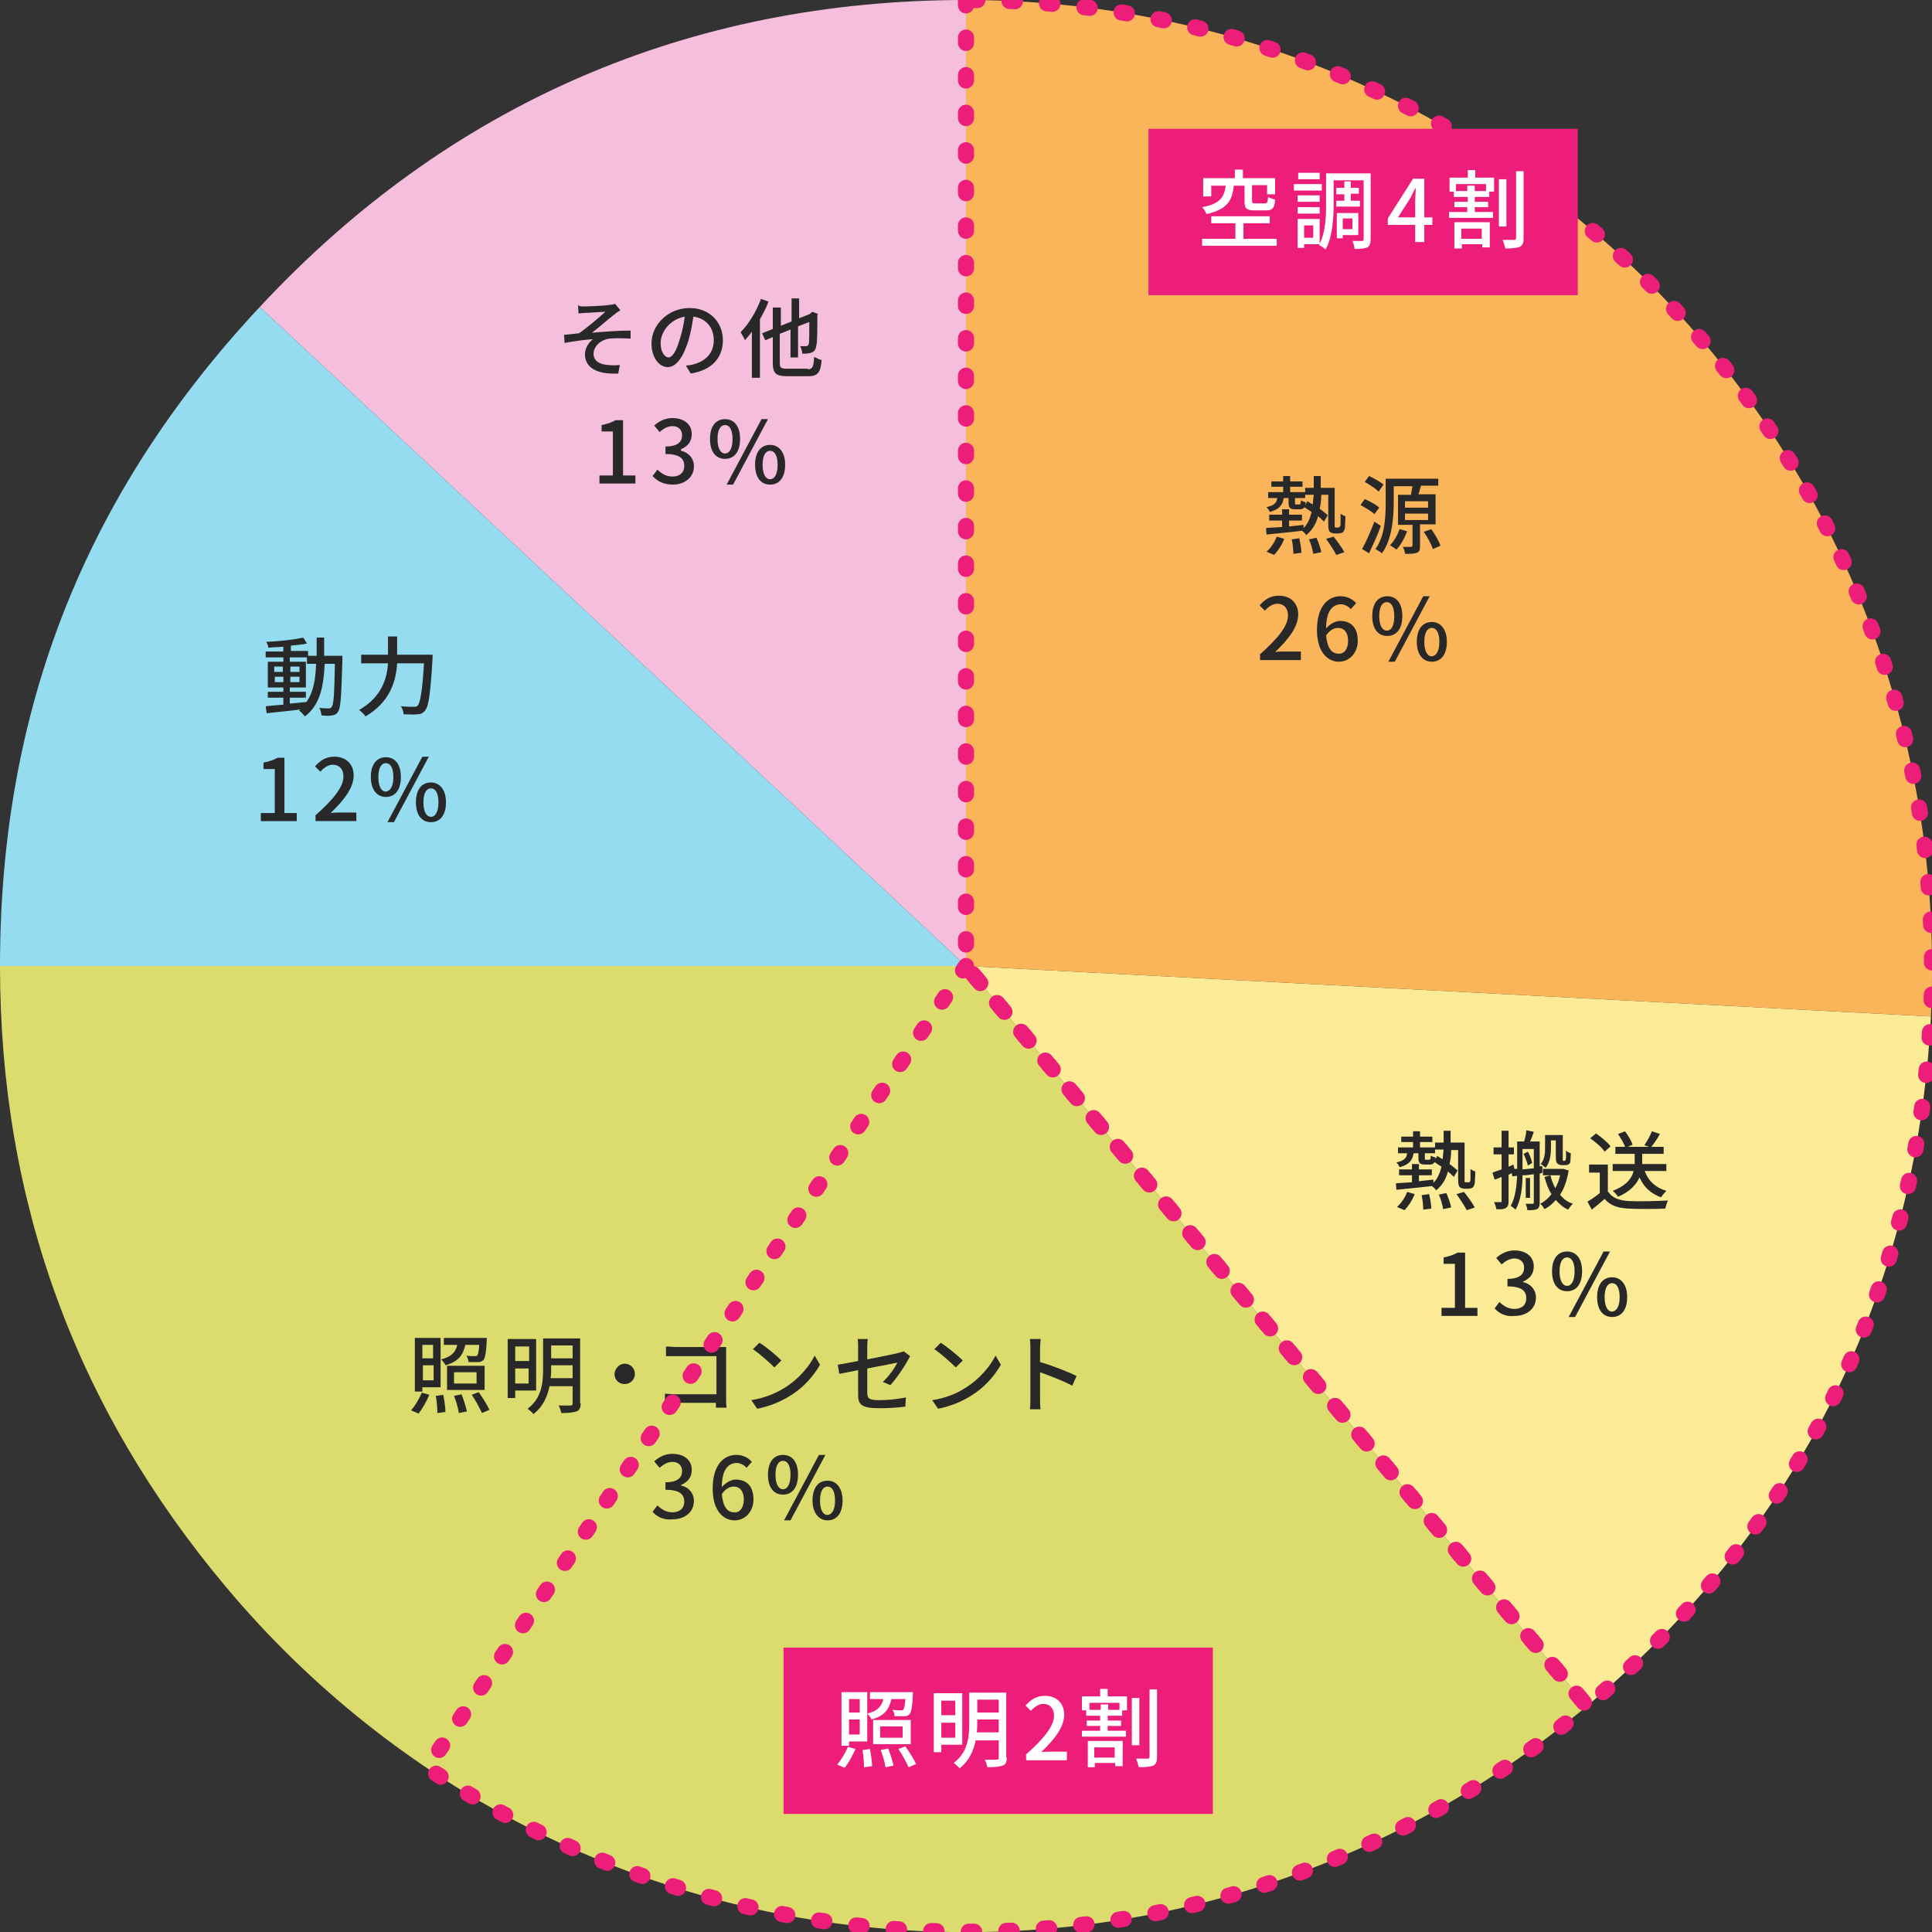 <?xml version="1.0" encoding="utf-8"?>
<!-- Generator: Adobe Illustrator 28.0.0, SVG Export Plug-In . SVG Version: 6.00 Build 0)  -->
<svg version="1.1" id="レイヤー_1" xmlns="http://www.w3.org/2000/svg" xmlns:xlink="http://www.w3.org/1999/xlink" x="0px"
	 y="0px" viewBox="0 0 360 360" style="enable-background:new 0 0 360 360;" xml:space="preserve">
<rect x="0" y="0" width="360" height="360" fill="#333333" stroke="none"/>
<style type="text/css">
	.st0{fill:#F5BEDC;}
	.st1{fill:#96DCF0;}
	.st2{fill:#DCDC6E;}
	.st3{fill:#FCEB96;}
	.st4{fill:#FAB45A;}
	.st5{fill:#282828;}
	
		.st6{fill:none;stroke:#ED1E79;stroke-width:3;stroke-linecap:round;stroke-linejoin:round;stroke-miterlimit:10;stroke-dasharray:1,6;}
	.st7{fill:#ED1E79;}
	.st8{fill:#FFFFFF;}
</style>
<g>
	<path class="st0" d="M180,180L48.4,57.2C83.6,19.4,128.3,0,180,0V180z"/>
	<path class="st1" d="M180,180H0c0-47.7,15.8-87.9,48.4-122.8L180,180z"/>
	<path class="st2" d="M180,180l115.7,137.9c-76.2,63.9-189.7,54-253.6-22.2C14,262.2,0,223.7,0,180H180z"/>
	<path class="st3" d="M180,180l179.8,9.4c-2.7,51.6-24.5,95.2-64.1,128.5L180,180z"/>
	<path class="st4" d="M180,180V0c99.4,0,180,80.6,180,180c0,4,0,5.4-0.2,9.4L180,180z"/>
	<g>
		<path class="st5" d="M239.2,92.8c-0.2,1.3-0.8,2.1-2.6,2.6c-0.1-0.3-0.4-0.7-0.6-0.9c1.4-0.3,1.9-0.8,2-1.7h-1.7v-1.1h2.8v-1h-2.2
			v-1h2.2v-1h1.3v1h2.3v1h-2.3v1h2.8v1.1h-1.9v0.9c0,0.3,0,0.3,0.2,0.3h0.6c0.2,0,0.3-0.1,0.3-0.8c0.2,0.2,0.6,0.3,0.9,0.4
			c-0.1,1-0.4,1.3-1.1,1.3h-0.9c-0.9,0-1.2-0.3-1.2-1.2v-0.9H239.2z M236,102.8c0.7-0.6,1.5-1.7,1.9-2.8l1.4,0.4
			c-0.4,1.1-1.2,2.3-1.9,3L236,102.8z M249.5,98.2c0.1,0,0.2,0,0.2-0.1c0-0.1,0.1-0.2,0.1-0.5c0-0.3,0-1,0-1.9
			c0.2,0.2,0.6,0.4,0.9,0.5c0,0.8-0.1,1.8-0.1,2.2c-0.1,0.4-0.2,0.6-0.4,0.8c-0.2,0.1-0.5,0.2-0.8,0.2h-0.7c-0.3,0-0.7-0.1-0.9-0.3
			c-0.2-0.2-0.3-0.5-0.3-1.6v-5.3h-1.3c0,0.9-0.1,1.8-0.3,2.6c0.6,0.4,1.1,0.9,1.5,1.2l-0.7,1.2c-0.3-0.3-0.7-0.7-1.1-1
			c-0.4,1.5-1.1,2.6-2.2,3.5c-0.2-0.3-0.5-0.6-0.8-0.8c-2.4,0.3-4.8,0.5-6.6,0.7l-0.1-1.2c0.8-0.1,1.8-0.1,3-0.2v-1.2h-2.4v-1.1h2.4
			v-1h1.3v1h2.4v1.1h-2.4v1.1c0.9-0.1,1.8-0.2,2.7-0.3l0,0.6c0.8-0.8,1.2-1.8,1.5-3c-0.5-0.3-1-0.7-1.4-0.9l0.6-1.1
			c0.3,0.2,0.7,0.4,1,0.6c0.1-0.6,0.1-1.2,0.2-1.8h-1.6v-1.3h1.6c0-0.7,0-1.4,0-2.2h1.3c0,0.8,0,1.5,0,2.2h2.6v6.6
			c0,0.4,0,0.6,0,0.7c0,0,0.1,0.1,0.2,0.1H249.5z M242.1,100.3c0.2,0.9,0.4,2,0.4,2.7l-1.5,0.2c0-0.7-0.1-1.8-0.3-2.7L242.1,100.3z
			 M245.3,100.2c0.4,0.9,0.8,2,0.9,2.7l-1.5,0.3c-0.1-0.7-0.4-1.9-0.8-2.7L245.3,100.2z M248.5,100c0.7,0.9,1.6,2.1,2,2.9l-1.5,0.5
			c-0.4-0.8-1.2-2-1.9-3L248.5,100z"/>
		<path class="st5" d="M256.1,95.8c-0.5-0.5-1.7-1.2-2.6-1.7l0.8-1.1c0.9,0.4,2.1,1,2.7,1.6L256.1,95.8z M257.3,98
			c-0.6,1.7-1.5,3.6-2.2,5.1l-1.3-0.8c0.7-1.2,1.6-3.3,2.3-5.1L257.3,98z M256.9,91.6c-0.5-0.5-1.7-1.3-2.6-1.8l0.8-1.1
			c0.9,0.4,2.1,1.1,2.7,1.6L256.9,91.6z M264.6,97.9v3.9c0,0.7-0.1,1-0.6,1.2c-0.5,0.2-1.2,0.2-2.2,0.2c0-0.4-0.2-0.9-0.4-1.3
			c0.7,0,1.3,0,1.5,0c0.2,0,0.3-0.1,0.3-0.2v-3.9h-2.7v-5.6h2.4c0.1-0.5,0.2-1.1,0.3-1.6h-3.5v3c0,2.8-0.3,6.9-2.2,9.5
			c-0.2-0.2-0.9-0.6-1.2-0.8c1.8-2.5,1.9-6.1,1.9-8.7v-4.4h9.8v1.3h-3.2c-0.2,0.5-0.3,1.1-0.5,1.6h3.2v5.6H264.6z M262.2,99
			c-0.5,1.3-1.2,2.6-2,3.4c-0.3-0.2-0.8-0.6-1.2-0.8c0.8-0.8,1.4-1.9,1.8-3L262.2,99z M261.8,94.6h4.3v-1.2h-4.3V94.6z M261.8,96.9
			h4.3v-1.2h-4.3V96.9z M266.7,98.6c0.7,1,1.5,2.3,1.7,3.1l-1.4,0.6c-0.3-0.9-1-2.2-1.7-3.2L266.7,98.6z"/>
		<path class="st5" d="M234.7,122c3.5-3.1,5.3-5.4,5.3-7.3c0-1.3-0.7-2.2-2-2.2c-0.9,0-1.7,0.6-2.3,1.3l-1-1c1-1.1,2-1.8,3.6-1.8
			c2.2,0,3.6,1.4,3.6,3.5c0,2.3-1.8,4.6-4.3,7c0.6-0.1,1.3-0.1,1.9-0.1h2.9v1.6h-7.6V122z"/>
		<path class="st5" d="M251.7,113.5c-0.4-0.5-1.2-0.9-1.8-0.9c-1.5,0-2.8,1.1-2.8,4.5c0.7-0.8,1.7-1.4,2.6-1.4c2,0,3.3,1.2,3.3,3.7
			c0,2.3-1.6,3.9-3.5,3.9c-2.2,0-4.1-1.9-4.1-5.9c0-4.5,2.1-6.3,4.4-6.3c1.3,0,2.3,0.6,2.9,1.3L251.7,113.5z M251.2,119.4
			c0-1.5-0.7-2.4-1.9-2.4c-0.7,0-1.5,0.4-2.2,1.4c0.2,2.3,1,3.4,2.3,3.4C250.4,121.9,251.2,121,251.2,119.4z"/>
		<path class="st5" d="M255.7,114.8c0-2.4,1.1-3.7,2.8-3.7s2.8,1.3,2.8,3.7c0,2.4-1.1,3.7-2.8,3.7S255.7,117.2,255.7,114.8z
			 M259.8,114.8c0-1.8-0.6-2.6-1.4-2.6c-0.8,0-1.4,0.8-1.4,2.6c0,1.8,0.6,2.7,1.4,2.7C259.3,117.5,259.8,116.6,259.8,114.8z
			 M265.2,111.1h1.2l-6.5,12.2h-1.2L265.2,111.1z M264,119.6c0-2.4,1.1-3.7,2.8-3.7c1.6,0,2.8,1.3,2.8,3.7s-1.1,3.7-2.8,3.7
			C265.1,123.3,264,121.9,264,119.6z M268.2,119.6c0-1.8-0.6-2.6-1.4-2.6c-0.8,0-1.4,0.8-1.4,2.6c0,1.8,0.6,2.7,1.4,2.7
			C267.6,122.2,268.2,121.4,268.2,119.6z"/>
	</g>
	<g>
		<path class="st5" d="M263.4,214.9c-0.2,1.3-0.8,2.1-2.6,2.6c-0.1-0.3-0.4-0.7-0.6-0.9c1.4-0.3,1.9-0.8,2-1.7h-1.7v-1.1h2.8v-1
			h-2.2v-1h2.2v-1h1.3v1h2.3v1h-2.3v1h2.8v1.1h-1.9v0.9c0,0.3,0,0.3,0.2,0.3h0.6c0.2,0,0.3-0.1,0.3-0.8c0.2,0.2,0.6,0.3,0.9,0.4
			c-0.1,1-0.4,1.3-1.1,1.3h-0.9c-0.9,0-1.2-0.3-1.2-1.2v-0.9H263.4z M260.3,224.9c0.7-0.6,1.5-1.7,1.9-2.8l1.4,0.4
			c-0.4,1.1-1.2,2.3-1.9,3L260.3,224.9z M273.7,220.3c0.1,0,0.2,0,0.2-0.1c0-0.1,0.1-0.2,0.1-0.5c0-0.3,0-1,0-1.9
			c0.2,0.2,0.6,0.4,0.9,0.5c0,0.8-0.1,1.8-0.1,2.2c-0.1,0.4-0.2,0.6-0.4,0.8c-0.2,0.1-0.5,0.2-0.8,0.2h-0.7c-0.3,0-0.7-0.1-0.9-0.3
			c-0.2-0.2-0.3-0.5-0.3-1.6v-5.3h-1.3c0,0.9-0.1,1.8-0.3,2.6c0.6,0.4,1.1,0.9,1.5,1.2l-0.7,1.2c-0.3-0.3-0.7-0.7-1.1-1
			c-0.4,1.5-1.1,2.6-2.2,3.5c-0.2-0.3-0.5-0.6-0.8-0.8c-2.4,0.3-4.8,0.5-6.6,0.7l-0.1-1.2c0.8-0.1,1.8-0.1,3-0.2V219h-2.4v-1.1h2.4
			v-1h1.3v1h2.4v1.1h-2.4v1.1c0.9-0.1,1.8-0.2,2.7-0.3l0,0.6c0.8-0.8,1.2-1.8,1.5-3c-0.5-0.3-1-0.7-1.4-0.9l0.6-1.1
			c0.3,0.2,0.7,0.4,1,0.6c0.1-0.6,0.1-1.2,0.2-1.8h-1.6v-1.3h1.6c0-0.7,0-1.4,0-2.2h1.3c0,0.8,0,1.5,0,2.2h2.6v6.6
			c0,0.4,0,0.6,0,0.7c0,0,0.1,0.1,0.2,0.1H273.7z M266.3,222.5c0.2,0.9,0.4,2,0.4,2.7l-1.5,0.2c0-0.7-0.1-1.8-0.3-2.7L266.3,222.5z
			 M269.5,222.3c0.4,0.9,0.8,2,0.9,2.7l-1.5,0.3c-0.1-0.7-0.4-1.9-0.8-2.7L269.5,222.3z M272.8,222.1c0.7,0.9,1.6,2.1,2,2.9
			l-1.5,0.5c-0.4-0.8-1.2-2-1.9-3L272.8,222.1z"/>
		<path class="st5" d="M286.9,218.7v5.4c0,0.6-0.1,1-0.5,1.2c-0.4,0.2-0.9,0.2-1.8,0.2c0-0.3-0.2-0.9-0.3-1.2c0.6,0,1.1,0,1.3,0
			c0.2,0,0.2-0.1,0.2-0.3v-5.2c-0.7,0.1-1.4,0.2-2.1,0.2c0,2.1-0.3,4.7-1.3,6.4c-0.2-0.2-0.7-0.6-0.9-0.7c0.9-1.6,1.1-3.8,1.2-5.6
			l-0.9,0.1l-0.1-0.6l-0.6,0.3v4.9c0,0.7-0.1,1-0.5,1.3c-0.4,0.2-0.9,0.3-1.8,0.2c0-0.3-0.2-0.9-0.4-1.3c0.5,0,1,0,1.2,0
			c0.2,0,0.2,0,0.2-0.3v-4.4c-0.5,0.2-0.9,0.4-1.3,0.5l-0.4-1.3c0.5-0.2,1.1-0.4,1.7-0.6v-2.8h-1.5v-1.3h1.5v-3.1h1.3v3.1h1v1.3h-1
			v2.3l0.9-0.4l0.2,0.8l0.5,0v-5.1h1.3c0.2-0.7,0.4-1.5,0.4-2.1l1.4,0.3c-0.2,0.6-0.4,1.2-0.7,1.8h1.8v4.6l0.5,0l0,1.2L286.9,218.7z
			 M285.8,217.7v-3.6h-2.1v3.8L285.8,217.7z M284.7,214.6c0.4,0.7,0.7,1.6,0.8,2.1l-0.8,0.5c-0.1-0.6-0.5-1.5-0.8-2.2L284.7,214.6z
			 M285.1,219.5v3.7h-0.8v-3.7H285.1z M292.3,218.1c-0.3,1.8-0.8,3.3-1.6,4.5c0.6,0.8,1.4,1.4,2.4,1.7c-0.3,0.2-0.7,0.8-0.9,1.1
			c-0.9-0.4-1.6-1-2.3-1.8c-0.6,0.7-1.3,1.3-2.1,1.7c-0.2-0.3-0.5-0.8-0.8-1c0.8-0.4,1.5-1,2.1-1.8c-0.6-0.9-1-2-1.3-3.2l1.1-0.3
			c0.2,0.9,0.5,1.6,0.9,2.4c0.4-0.7,0.7-1.5,0.9-2.4h-3.2v-1.2h3.6l0.2,0L292.3,218.1z M289,213.7c0,1.2-0.1,2.8-1,3.9
			c-0.2-0.2-0.7-0.6-0.9-0.7c0.8-1,0.8-2.2,0.8-3.2v-2.2h3.3v4.1c0,0.3,0,0.5,0,0.6c0,0.1,0.1,0.1,0.1,0.1h0.2c0.1,0,0.1,0,0.2-0.1
			c0-0.1,0.1-0.2,0.1-0.4c0-0.2,0-0.8,0-1.4c0.2,0.2,0.6,0.4,0.9,0.5c0,0.6-0.1,1.4-0.1,1.6s-0.2,0.4-0.4,0.5
			c-0.2,0.1-0.4,0.1-0.6,0.1h-0.6c-0.3,0-0.6-0.1-0.8-0.3c-0.2-0.2-0.3-0.4-0.3-1.4v-2.9H289V213.7z"/>
		<path class="st5" d="M299.7,222.1c0.7,1.1,2,1.6,3.8,1.7c1.8,0.1,5.3,0,7.3-0.1c-0.2,0.4-0.4,1.1-0.5,1.5c-1.8,0.1-5,0.1-6.9,0
			c-2-0.1-3.4-0.6-4.4-1.8c-0.8,0.7-1.5,1.3-2.4,2l-0.8-1.5c0.7-0.4,1.6-1,2.3-1.6v-3.8h-2V217h3.5V222.1z M299,214.6
			c-0.5-0.8-1.7-1.8-2.7-2.5l1.1-0.9c1,0.7,2.2,1.7,2.7,2.4L299,214.6z M306.5,218.3c0.7,1.8,2,3,4,3.6c-0.3,0.3-0.8,0.9-1,1.2
			c-1.9-0.7-3.2-1.9-4-3.7c-0.6,1.3-1.7,2.6-4,3.6c-0.2-0.3-0.6-0.8-1-1.1c2.6-1,3.6-2.4,3.9-3.7h-3.9v-1.3h4.1v-0.2V215H301v-1.3
			h1.8c-0.2-0.7-0.8-1.6-1.3-2.4l1.3-0.5c0.6,0.8,1.2,1.8,1.4,2.5l-0.9,0.4h4l-0.9-0.3c0.5-0.7,1.1-1.8,1.4-2.6l1.5,0.5
			c-0.5,0.9-1.1,1.8-1.6,2.4h2.3v1.3h-4v1.7v0.2h4.5v1.3H306.5z"/>
		<path class="st5" d="M268.5,243.7h2.6v-8.2H269v-1.2c1.1-0.2,1.9-0.5,2.6-0.9h1.4v10.3h2.3v1.5h-6.7V243.7z"/>
		<path class="st5" d="M278.5,243.8l0.9-1.2c0.7,0.7,1.6,1.3,2.8,1.3c1.3,0,2.2-0.7,2.2-2c0-1.3-0.8-2.2-3.5-2.2v-1.4
			c2.3,0,3.1-0.9,3.1-2.1c0-1-0.7-1.7-1.8-1.7c-0.9,0-1.7,0.5-2.4,1.1l-1-1.2c0.9-0.8,2-1.4,3.4-1.4c2.1,0,3.6,1.1,3.6,3
			c0,1.4-0.8,2.3-2,2.8v0.1c1.4,0.3,2.4,1.4,2.4,2.9c0,2.1-1.8,3.4-3.9,3.4C280.5,245.4,279.3,244.7,278.5,243.8z"/>
		<path class="st5" d="M289.2,236.9c0-2.4,1.1-3.7,2.8-3.7s2.8,1.3,2.8,3.7c0,2.4-1.1,3.7-2.8,3.7S289.2,239.3,289.2,236.9z
			 M293.4,236.9c0-1.8-0.6-2.6-1.4-2.6c-0.8,0-1.4,0.8-1.4,2.6c0,1.8,0.6,2.7,1.4,2.7C292.8,239.6,293.4,238.7,293.4,236.9z
			 M298.8,233.2h1.2l-6.5,12.2h-1.2L298.8,233.2z M297.6,241.7c0-2.4,1.1-3.7,2.8-3.7c1.6,0,2.8,1.3,2.8,3.7s-1.1,3.7-2.8,3.7
			C298.7,245.4,297.6,244.1,297.6,241.7z M301.8,241.7c0-1.8-0.6-2.6-1.4-2.6c-0.8,0-1.4,0.8-1.4,2.6c0,1.8,0.6,2.7,1.4,2.7
			C301.2,244.3,301.8,243.5,301.8,241.7z"/>
	</g>
	<g>
		<path class="st5" d="M63.8,122.3c0,0,0,0.5,0,0.7c-0.2,6.6-0.3,8.9-0.8,9.6c-0.3,0.5-0.6,0.6-1.1,0.7c-0.5,0.1-1.2,0.1-2,0
			c0-0.4-0.2-1-0.4-1.4c0.7,0.1,1.4,0.1,1.7,0.1c0.3,0,0.4,0,0.6-0.3c0.4-0.4,0.5-2.5,0.6-8h-1.9c-0.2,4.3-0.9,7.7-3.7,9.8
			c-0.2-0.3-0.7-0.9-1.1-1.1c0.1-0.1,0.2-0.1,0.3-0.2c-2.3,0.3-4.6,0.5-6.3,0.7l-0.2-1.3c0.9-0.1,2.1-0.2,3.3-0.3V130h-2.9v-1.1h2.9
			v-0.8h-2.9v-4.8h2.9v-0.8h-3.3v-1.1h3.3v-0.9c-1,0.1-2,0.1-2.8,0.2c0-0.3-0.2-0.8-0.4-1.1c2.4-0.1,5.2-0.4,6.9-0.8l0.7,1.1
			c-0.8,0.2-1.9,0.3-3,0.4v1h3.2v0.9H59c0-1.1,0-2.2,0-3.4h1.4c0,1.2,0,2.3,0,3.4H63.8z M51.1,125.2h1.6v-1h-1.6V125.2z M52.8,127.1
			v-1h-1.6v1H52.8z M54.1,131.1c1-0.1,2-0.2,3-0.3c1.3-1.8,1.7-4.2,1.8-7.1h-1.7v-1.2h-3.2v0.8h3v4.8h-3v0.8h3v1.1h-3V131.1z
			 M55.8,125.2v-1h-1.7v1H55.8z M54.1,126.1v1h1.7v-1H54.1z"/>
		<path class="st5" d="M80.6,122c0,0,0,0.5,0,0.7c-0.4,6.5-0.7,8.9-1.4,9.7c-0.4,0.5-0.8,0.7-1.5,0.7c-0.6,0.1-1.6,0-2.5,0
			c0-0.4-0.2-1.1-0.5-1.5c1.1,0.1,2,0.1,2.4,0.1c0.4,0,0.5,0,0.7-0.2c0.5-0.5,0.9-2.7,1.2-7.9h-5c-0.2,3.3-1.3,7.2-5.9,9.9
			c-0.2-0.4-0.8-0.9-1.2-1.2c4.2-2.4,5.2-5.8,5.4-8.7h-5V122h5v-0.4v-3H74v3v0.4H80.6z"/>
		<path class="st5" d="M48.6,151.5h2.6v-8.2h-2.1v-1.2c1.1-0.2,1.9-0.5,2.6-0.9H53v10.3h2.3v1.5h-6.7V151.5z"/>
		<path class="st5" d="M58.7,152c3.5-3.1,5.3-5.4,5.3-7.3c0-1.3-0.7-2.2-2-2.2c-0.9,0-1.7,0.6-2.3,1.3l-1-1c1-1.1,2-1.8,3.6-1.8
			c2.2,0,3.6,1.4,3.6,3.5c0,2.3-1.8,4.6-4.3,7c0.6-0.1,1.3-0.1,1.9-0.1h2.9v1.6h-7.6V152z"/>
		<path class="st5" d="M69.1,144.8c0-2.4,1.1-3.7,2.8-3.7s2.8,1.3,2.8,3.7c0,2.4-1.1,3.7-2.8,3.7S69.1,147.1,69.1,144.8z
			 M73.3,144.8c0-1.8-0.6-2.6-1.4-2.6c-0.8,0-1.4,0.8-1.4,2.6c0,1.8,0.6,2.7,1.4,2.7C72.7,147.4,73.3,146.6,73.3,144.8z M78.7,141
			h1.2l-6.5,12.2h-1.2L78.7,141z M77.5,149.5c0-2.4,1.1-3.7,2.8-3.7c1.6,0,2.8,1.3,2.8,3.7c0,2.4-1.1,3.7-2.8,3.7
			C78.6,153.2,77.5,151.9,77.5,149.5z M81.7,149.5c0-1.8-0.6-2.6-1.4-2.6c-0.8,0-1.4,0.8-1.4,2.6c0,1.8,0.6,2.7,1.4,2.7
			C81.1,152.2,81.7,151.3,81.7,149.5z"/>
	</g>
	<g>
		<path class="st5" d="M108.8,57.1c0.7,0,3.8-0.1,4.8-0.3c0.4,0,0.8-0.1,1-0.2l1,1.2c-0.3,0.2-0.8,0.5-1,0.7
			c-1.2,0.9-3.1,2.6-4.3,3.5c2.3-0.2,5-0.4,7.2-0.4l0,1.5c-1.5-0.1-3.1-0.1-4,0c-1.5,0.2-2.9,1.4-2.9,2.8c0,1.4,1.2,2,2.6,2.1
			c0.9,0.1,1.7,0.1,2.3,0l-0.3,1.6c-4,0.2-6.2-1.1-6.2-3.6c0-1.2,0.8-2.3,1.5-2.8c-1.6,0.1-3.6,0.4-5.3,0.7l-0.1-1.5
			c0.9-0.1,1.9-0.2,2.8-0.3c1.6-1.1,3.9-3.1,4.9-4c-0.7,0-3.1,0.2-3.7,0.2c-0.4,0-0.9,0.1-1.3,0.1l-0.1-1.6
			C107.9,57.1,108.3,57.1,108.8,57.1z"/>
		<path class="st5" d="M127.8,68.1c0.6,0,1-0.1,1.4-0.2c2-0.5,3.8-1.9,3.8-4.5c0-2.3-1.4-4.1-3.8-4.4c-0.2,1.4-0.5,3-0.9,4.4
			c-1,3.2-2.3,5-3.9,5c-1.6,0-3-1.8-3-4.4c0-3.5,3.1-6.6,7.1-6.6c3.8,0,6.2,2.7,6.2,6c0,3.3-2.1,5.6-6,6.2L127.8,68.1z M126.7,63.1
			c0.4-1.2,0.7-2.7,0.9-4.1c-2.8,0.5-4.5,2.9-4.5,4.9c0,1.8,0.8,2.7,1.5,2.7C125.2,66.6,126,65.6,126.7,63.1z"/>
		<path class="st5" d="M143.2,56.2c-0.4,1.1-1,2.2-1.6,3.3v10.9h-1.5v-8.6c-0.4,0.6-0.9,1.1-1.3,1.6c-0.1-0.4-0.6-1.1-0.8-1.5
			c1.5-1.5,2.9-3.8,3.8-6.2L143.2,56.2z M150.5,68.8c0.9,0,1.1-0.4,1.2-2.3c0.4,0.2,1,0.5,1.4,0.6c-0.2,2.3-0.7,3-2.5,3h-3.9
			c-2.1,0-2.7-0.5-2.7-2.5v-4.8l-1.4,0.6l-0.6-1.3l2-0.8v-4h1.5v3.4l2-0.8v-4.3h1.4v3.7l2-0.8l0.2-0.2l0.3-0.2l1,0.4l-0.1,0.2
			c0,2.8,0,5-0.2,5.7c-0.1,0.8-0.4,1.1-0.9,1.3c-0.5,0.2-1.2,0.2-1.7,0.2c0-0.4-0.2-1-0.4-1.4c0.4,0,0.9,0,1.1,0
			c0.2,0,0.4-0.1,0.5-0.4c0.1-0.4,0.1-1.7,0.1-4.1l-2.1,0.8v5.8h-1.4v-5.2l-2,0.8v5.4c0,0.9,0.2,1.1,1.3,1.1H150.5z"/>
		<path class="st5" d="M111.6,88.6h2.6v-8.2h-2.1v-1.2c1.1-0.2,1.9-0.5,2.6-0.9h1.4v10.3h2.3v1.5h-6.7V88.6z"/>
		<path class="st5" d="M121.6,88.7l0.9-1.2c0.7,0.7,1.6,1.3,2.8,1.3c1.3,0,2.2-0.7,2.2-2c0-1.3-0.8-2.2-3.5-2.2v-1.4
			c2.3,0,3.1-0.9,3.1-2.1c0-1-0.7-1.7-1.8-1.7c-0.9,0-1.7,0.5-2.4,1.1l-1-1.2c0.9-0.8,2-1.4,3.4-1.4c2.1,0,3.6,1.1,3.6,3
			c0,1.4-0.8,2.3-2,2.8V84c1.4,0.3,2.4,1.4,2.4,2.9c0,2.1-1.8,3.4-3.9,3.4C123.6,90.3,122.4,89.6,121.6,88.7z"/>
		<path class="st5" d="M132.3,81.8c0-2.4,1.1-3.7,2.8-3.7s2.8,1.3,2.8,3.7c0,2.4-1.1,3.7-2.8,3.7S132.3,84.2,132.3,81.8z
			 M136.5,81.8c0-1.8-0.6-2.6-1.4-2.6c-0.8,0-1.4,0.8-1.4,2.6c0,1.8,0.6,2.7,1.4,2.7C135.9,84.5,136.5,83.6,136.5,81.8z M141.9,78.1
			h1.2l-6.5,12.2h-1.2L141.9,78.1z M140.7,86.6c0-2.4,1.1-3.7,2.8-3.7c1.6,0,2.8,1.3,2.8,3.7s-1.1,3.7-2.8,3.7
			C141.8,90.3,140.7,89,140.7,86.6z M144.9,86.6c0-1.8-0.6-2.6-1.4-2.6c-0.8,0-1.4,0.8-1.4,2.6c0,1.8,0.6,2.7,1.4,2.7
			C144.3,89.3,144.9,88.4,144.9,86.6z"/>
	</g>
	<g>
		<path class="st5" d="M76.6,262.8c0.7-0.8,1.5-2.1,2-3.3l1.4,0.4c-0.5,1.2-1.3,2.6-2,3.5L76.6,262.8z M78.7,259.3h-1.4v-10h4.8v9.2
			h-3.4V259.3z M78.7,250.6v2.5h2v-2.5H78.7z M80.8,257.2v-2.8h-2v2.8H80.8z M82.6,259.9c0.2,1,0.4,2.4,0.4,3.2l-1.5,0.2
			c0-0.8-0.1-2.2-0.3-3.2L82.6,259.9z M86.7,250.6c-0.4,1.8-1.2,3.1-3.7,3.8c-0.1-0.3-0.5-0.8-0.8-1.1c2-0.5,2.7-1.4,3-2.7h-2.5
			v-1.3h8c0,0,0,0.3,0,0.5c-0.1,2.2-0.3,3.2-0.6,3.6c-0.3,0.3-0.6,0.4-1,0.4c-0.4,0-1.1,0-1.8,0c0-0.4-0.2-0.9-0.4-1.2
			c0.6,0.1,1.2,0.1,1.5,0.1c0.2,0,0.4,0,0.5-0.1c0.2-0.2,0.3-0.7,0.4-2H86.7z M90.3,259h-7v-4.5h7V259z M88.8,255.7h-4.2v2.1h4.2
			V255.7z M86,259.8c0.4,1,0.8,2.3,1,3.2l-1.5,0.3c-0.1-0.8-0.5-2.2-0.9-3.2L86,259.8z M89.2,259.4c0.7,1,1.6,2.4,2,3.3l-1.4,0.6
			c-0.4-0.9-1.2-2.4-1.9-3.4L89.2,259.4z"/>
		<path class="st5" d="M96,259.1v1.4h-1.4v-11h5.3v9.6H96z M96,250.9v2.7h2.6v-2.7H96z M98.5,257.8V255H96v2.8H98.5z M108.2,261.5
			c0,0.8-0.2,1.3-0.8,1.5c-0.6,0.2-1.4,0.3-2.8,0.3c-0.1-0.4-0.3-1.1-0.5-1.4c1,0,1.9,0,2.2,0c0.3,0,0.4-0.1,0.4-0.4v-3.2h-4.3
			c-0.4,1.9-1.2,3.8-3,5.2c-0.2-0.3-0.8-0.8-1.1-1c2.7-2,2.9-5,2.9-7.4v-5.7h6.9V261.5z M106.7,256.9v-2.5h-4v0.5
			c0,0.6,0,1.3-0.1,1.9H106.7z M102.7,250.7v2.4h4v-2.4H102.7z"/>
		<path class="st5" d="M116.4,254.1c1,0,1.9,0.8,1.9,1.9c0,1-0.8,1.9-1.9,1.9s-1.9-0.8-1.9-1.9C114.6,255,115.4,254.1,116.4,254.1z"
			/>
		<path class="st5" d="M133.4,262.3c0-0.2,0-0.5,0-0.9h-7.6c-0.7,0-1.5,0-1.9,0.1v-1.8c0.5,0,1.2,0.1,1.9,0.1h7.7v-7.1H126
			c-0.6,0-1.4,0-1.9,0v-1.8c0.6,0,1.3,0.1,1.9,0.1h8c0.4,0,1,0,1.3,0c0,0.4,0,0.9,0,1.3v8.3c0,0.6,0,1.3,0.1,1.7H133.4z"/>
		<path class="st5" d="M146.2,258.6c2.6-1.6,4.6-4,5.6-6l1,1.7c-1.2,2.1-3.1,4.3-5.6,5.8c-1.6,1-3.6,1.9-6.1,2.4l-1.1-1.6
			C142.5,260.5,144.6,259.6,146.2,258.6z M145.6,253.5l-1.3,1.3c-0.8-0.8-2.8-2.6-4-3.4l1.2-1.2
			C142.7,250.9,144.7,252.6,145.6,253.5z"/>
		<path class="st5" d="M164.5,257.5c1.1-1,2.3-2.7,2.7-3.6c-0.4,0.1-3,0.6-5.6,1.1v4.5c0,1.1,0.4,1.4,2.2,1.4c1.8,0,3.4-0.2,5-0.5
			l-0.1,1.7c-1.4,0.2-3.1,0.3-5,0.3c-3.3,0-3.8-0.8-3.8-2.5v-4.6c-1.5,0.3-2.9,0.6-3.5,0.7l-0.3-1.7c0.7-0.1,2.2-0.4,3.8-0.7v-2.5
			c0-0.5,0-1.2-0.1-1.6h1.9c-0.1,0.5-0.1,1.1-0.1,1.6v2.2c2.5-0.5,5.1-1,5.8-1.2c0.4-0.1,0.7-0.2,1-0.3l1.2,0.9
			c-0.1,0.2-0.3,0.5-0.4,0.7c-0.7,1.3-2.1,3.4-3.3,4.7L164.5,257.5z"/>
		<path class="st5" d="M179.9,258.6c2.6-1.6,4.6-4,5.6-6l1,1.7c-1.2,2.1-3.1,4.3-5.6,5.8c-1.6,1-3.6,1.9-6.1,2.4l-1.1-1.6
			C176.3,260.5,178.4,259.6,179.9,258.6z M179.4,253.5l-1.3,1.3c-0.8-0.8-2.8-2.6-4-3.4l1.2-1.2
			C176.4,250.9,178.5,252.6,179.4,253.5z"/>
		<path class="st5" d="M199.8,258.2c-1.7-0.9-4.3-1.9-6-2.5v4.9c0,0.5,0,1.5,0.1,2h-2c0.1-0.6,0.1-1.4,0.1-2v-9.3
			c0-0.5,0-1.2-0.1-1.8h2c0,0.5-0.1,1.2-0.1,1.8v2.5c2.1,0.6,5.2,1.8,6.8,2.6L199.8,258.2z"/>
		<path class="st5" d="M121.6,281.7l0.9-1.2c0.7,0.7,1.6,1.3,2.8,1.3c1.3,0,2.2-0.7,2.2-2c0-1.3-0.8-2.2-3.5-2.2v-1.4
			c2.3,0,3.1-0.9,3.1-2.1c0-1-0.7-1.7-1.8-1.7c-0.9,0-1.7,0.5-2.4,1.1l-1-1.2c0.9-0.8,2-1.4,3.4-1.4c2.1,0,3.6,1.1,3.6,3
			c0,1.4-0.8,2.3-2,2.8v0.1c1.4,0.3,2.4,1.4,2.4,2.9c0,2.1-1.8,3.4-3.9,3.4C123.6,283.3,122.4,282.6,121.6,281.7z"/>
		<path class="st5" d="M139.1,273.5c-0.4-0.5-1.2-0.9-1.8-0.9c-1.5,0-2.8,1.1-2.8,4.5c0.7-0.8,1.7-1.4,2.6-1.4c2,0,3.3,1.2,3.3,3.7
			c0,2.3-1.6,3.9-3.5,3.9c-2.2,0-4.1-1.9-4.1-5.9c0-4.5,2.1-6.3,4.4-6.3c1.3,0,2.3,0.6,2.9,1.3L139.1,273.5z M138.6,279.4
			c0-1.5-0.7-2.4-1.9-2.4c-0.7,0-1.5,0.4-2.2,1.4c0.2,2.3,1,3.4,2.3,3.4C137.8,281.9,138.6,281,138.6,279.4z"/>
		<path class="st5" d="M143.1,274.8c0-2.4,1.1-3.7,2.8-3.7s2.8,1.3,2.8,3.7c0,2.4-1.1,3.7-2.8,3.7S143.1,277.2,143.1,274.8z
			 M147.3,274.8c0-1.8-0.6-2.6-1.4-2.6c-0.8,0-1.4,0.8-1.4,2.6c0,1.8,0.6,2.7,1.4,2.7C146.7,277.5,147.3,276.6,147.3,274.8z
			 M152.6,271.1h1.2l-6.5,12.2h-1.2L152.6,271.1z M151.4,279.6c0-2.4,1.1-3.7,2.8-3.7c1.6,0,2.8,1.3,2.8,3.7s-1.1,3.7-2.8,3.7
			C152.6,283.3,151.4,281.9,151.4,279.6z M155.6,279.6c0-1.8-0.6-2.6-1.4-2.6c-0.8,0-1.4,0.8-1.4,2.6c0,1.8,0.6,2.7,1.4,2.7
			C155,282.2,155.6,281.4,155.6,279.6z"/>
	</g>
</g>
<path class="st6" d="M180,0v180l115.7,137.9c39.6-33.2,61.3-76.8,64.1-128.5c0.2-4,0.2-5.4,0.2-9.4C360,80.6,279.4,0,180,0z"/>
<path class="st6" d="M180,180L180,180L79.6,329.4c64.9,43.6,153.2,41.2,216.1-11.5L180,180z"/>
<rect x="146" y="307" class="st7" width="80" height="31"/>
<g>
	<path class="st8" d="M156,328.8c0.7-0.8,1.5-2.1,2-3.3l1.4,0.4c-0.5,1.2-1.3,2.6-2,3.5L156,328.8z M158.2,325.3h-1.4v-10h4.8v9.2
		h-3.4V325.3z M158.2,316.6v2.5h2v-2.5H158.2z M160.2,323.2v-2.8h-2v2.8H160.2z M162.1,325.9c0.2,1,0.4,2.4,0.4,3.2l-1.5,0.2
		c0-0.8-0.1-2.2-0.3-3.2L162.1,325.9z M166.1,316.6c-0.4,1.8-1.2,3.1-3.7,3.8c-0.1-0.3-0.5-0.8-0.8-1.1c2-0.5,2.7-1.4,3-2.7h-2.5
		v-1.3h8c0,0,0,0.3,0,0.5c-0.1,2.2-0.3,3.2-0.6,3.6c-0.3,0.3-0.6,0.4-1,0.4c-0.4,0-1.1,0-1.8,0c0-0.4-0.2-0.9-0.4-1.2
		c0.6,0.1,1.2,0.1,1.5,0.1c0.2,0,0.4,0,0.5-0.1c0.2-0.2,0.3-0.7,0.4-2H166.1z M169.7,325h-7v-4.5h7V325z M168.2,321.7h-4.2v2.1h4.2
		V321.7z M165.5,325.8c0.4,1,0.8,2.3,1,3.2l-1.5,0.3c-0.1-0.8-0.5-2.2-0.9-3.2L165.5,325.8z M168.7,325.4c0.7,1,1.6,2.4,2,3.3
		l-1.4,0.6c-0.4-0.9-1.2-2.4-1.9-3.4L168.7,325.4z"/>
	<path class="st8" d="M175.4,325.1v1.4H174v-11h5.3v9.6H175.4z M175.4,316.9v2.7h2.6v-2.7H175.4z M178,323.8V321h-2.6v2.8H178z
		 M187.6,327.5c0,0.8-0.2,1.3-0.8,1.5c-0.6,0.2-1.4,0.3-2.8,0.3c-0.1-0.4-0.3-1.1-0.5-1.4c1,0,1.9,0,2.2,0c0.3,0,0.4-0.1,0.4-0.4
		v-3.2h-4.3c-0.4,1.9-1.2,3.8-3,5.2c-0.2-0.3-0.8-0.8-1.1-1c2.7-2,2.9-5,2.9-7.4v-5.7h6.9V327.5z M186.1,322.9v-2.5h-4v0.5
		c0,0.6,0,1.3-0.1,1.9H186.1z M182.1,316.7v2.4h4v-2.4H182.1z"/>
	<path class="st8" d="M191.1,327c3.5-3.1,5.3-5.4,5.3-7.3c0-1.3-0.7-2.2-2-2.2c-0.9,0-1.7,0.6-2.3,1.3l-1-1c1-1.1,2-1.8,3.6-1.8
		c2.2,0,3.6,1.4,3.6,3.5c0,2.3-1.8,4.6-4.3,7c0.6-0.1,1.3-0.1,1.9-0.1h2.9v1.6h-7.6V327z"/>
	<path class="st8" d="M206.5,316.1h3.5v2.6h-0.9v1h-2.7v0.9h2.5v1h-2.5v0.9h3.4v1.1h-8.2v-1.1h3.4v-0.9h-2.5v-1h2.5v-0.9h-2.6v-1
		h-0.8v-2.6h3.4v-1.4h1.4V316.1z M202.6,324.4h6.6v4.7h-1.4v-0.6h-3.8v0.8h-1.3V324.4z M208.6,317.3H203v1.3h2.1v-1h1.4v1h2.1V317.3
		z M203.9,325.6v1.9h3.8v-1.9H203.9z M212.3,325.2h-1.4v-8.8h1.4V325.2z M215.6,314.9v12.5c0,0.9-0.2,1.3-0.7,1.6
		c-0.5,0.2-1.5,0.3-2.7,0.3c-0.1-0.4-0.3-1.1-0.5-1.6c1,0,1.9,0,2.2,0c0.2,0,0.3-0.1,0.3-0.4v-12.5H215.6z"/>
</g>
<rect x="214" y="24" class="st7" width="80" height="31"/>
<g>
	<path class="st8" d="M237.9,44.5v1.3H224v-1.3h6.2v-2.9h-4.5v-1.3h10.9v1.3h-4.9v2.9H237.9z M229.9,34.6c-0.3,2.8-1.2,4.4-5.1,5.3
		c-0.1-0.4-0.5-1-0.8-1.3c3.4-0.6,4.1-1.9,4.4-4h-2.7v2h-1.5v-3.4h5.9v-1.6h1.5v1.6h6v3h-1.5v-1.7h-2.8v2.9c0,0.4,0.1,0.5,0.6,0.5
		h1.8c0.4,0,0.5-0.2,0.6-1.2c0.3,0.2,0.9,0.4,1.3,0.5c-0.1,1.6-0.5,2-1.7,2h-2.1c-1.6,0-1.9-0.4-1.9-1.7v-2.9H229.9z"/>
	<path class="st8" d="M246.3,35.5h-5.2v-1.2h5.2V35.5z M255.4,44.6c0,0.8-0.2,1.2-0.6,1.5c-0.5,0.2-1.3,0.3-2.4,0.3
		c0-0.4-0.2-1.1-0.4-1.5c0.8,0,1.6,0,1.8,0c0.2,0,0.3-0.1,0.3-0.3v-11h-5.6v4.5c0,2.5-0.2,6.1-1.5,8.4c-0.2-0.2-0.8-0.7-1.2-0.8
		l0.1-0.2h-2.9v0.7h-1.2v-5.4h4.1v4.6c1.1-2.1,1.2-5.1,1.2-7.3v-5.8h8.3V44.6z M245.9,37.6h-4.1v-1.2h4.1V37.6z M241.8,38.6h4.1v1.2
		h-4.1V38.6z M245.9,33.4h-4v-1.2h4V33.4z M244.7,42h-1.7v2.3h1.7V42z M250.5,37.5v-1.3h-1.5V35h1.5v-1.2h1.2V35h1.5v1.1h-1.5v1.3
		h1.7v1.1H249v-1.1H250.5z M250.2,43.8v0.6h-1.1v-4.7h4v4.1H250.2z M250.2,40.7v2h1.8v-2H250.2z"/>
	<path class="st8" d="M266.9,41.9h-1.5v3.2h-1.7v-3.2h-5.1v-1.2l4.7-7.4h2.1v7.2h1.5V41.9z M263.7,40.5v-3.1c0-0.6,0.1-1.6,0.1-2.3
		h-0.1c-0.3,0.6-0.6,1.2-0.9,1.8l-2.3,3.6H263.7z"/>
	<path class="st8" d="M274.9,33.1h3.5v2.6h-0.9v1h-2.7v0.9h2.5v1h-2.5v0.9h3.4v1.1h-8.2v-1.1h3.4v-0.9H271v-1h2.5v-0.9h-2.6v-1h-0.8
		v-2.6h3.4v-1.4h1.4V33.1z M271,41.4h6.6v4.7h-1.4v-0.6h-3.8v0.8H271V41.4z M277,34.3h-5.7v1.3h2.1v-1h1.4v1h2.1V34.3z M272.3,42.6
		v1.9h3.8v-1.9H272.3z M280.7,42.2h-1.4v-8.8h1.4V42.2z M283.9,31.9v12.5c0,0.9-0.2,1.3-0.7,1.6c-0.5,0.2-1.5,0.3-2.7,0.3
		c-0.1-0.4-0.3-1.1-0.5-1.6c1,0,1.9,0,2.2,0c0.2,0,0.3-0.1,0.3-0.4V31.9H283.9z"/>
</g>
</svg>
